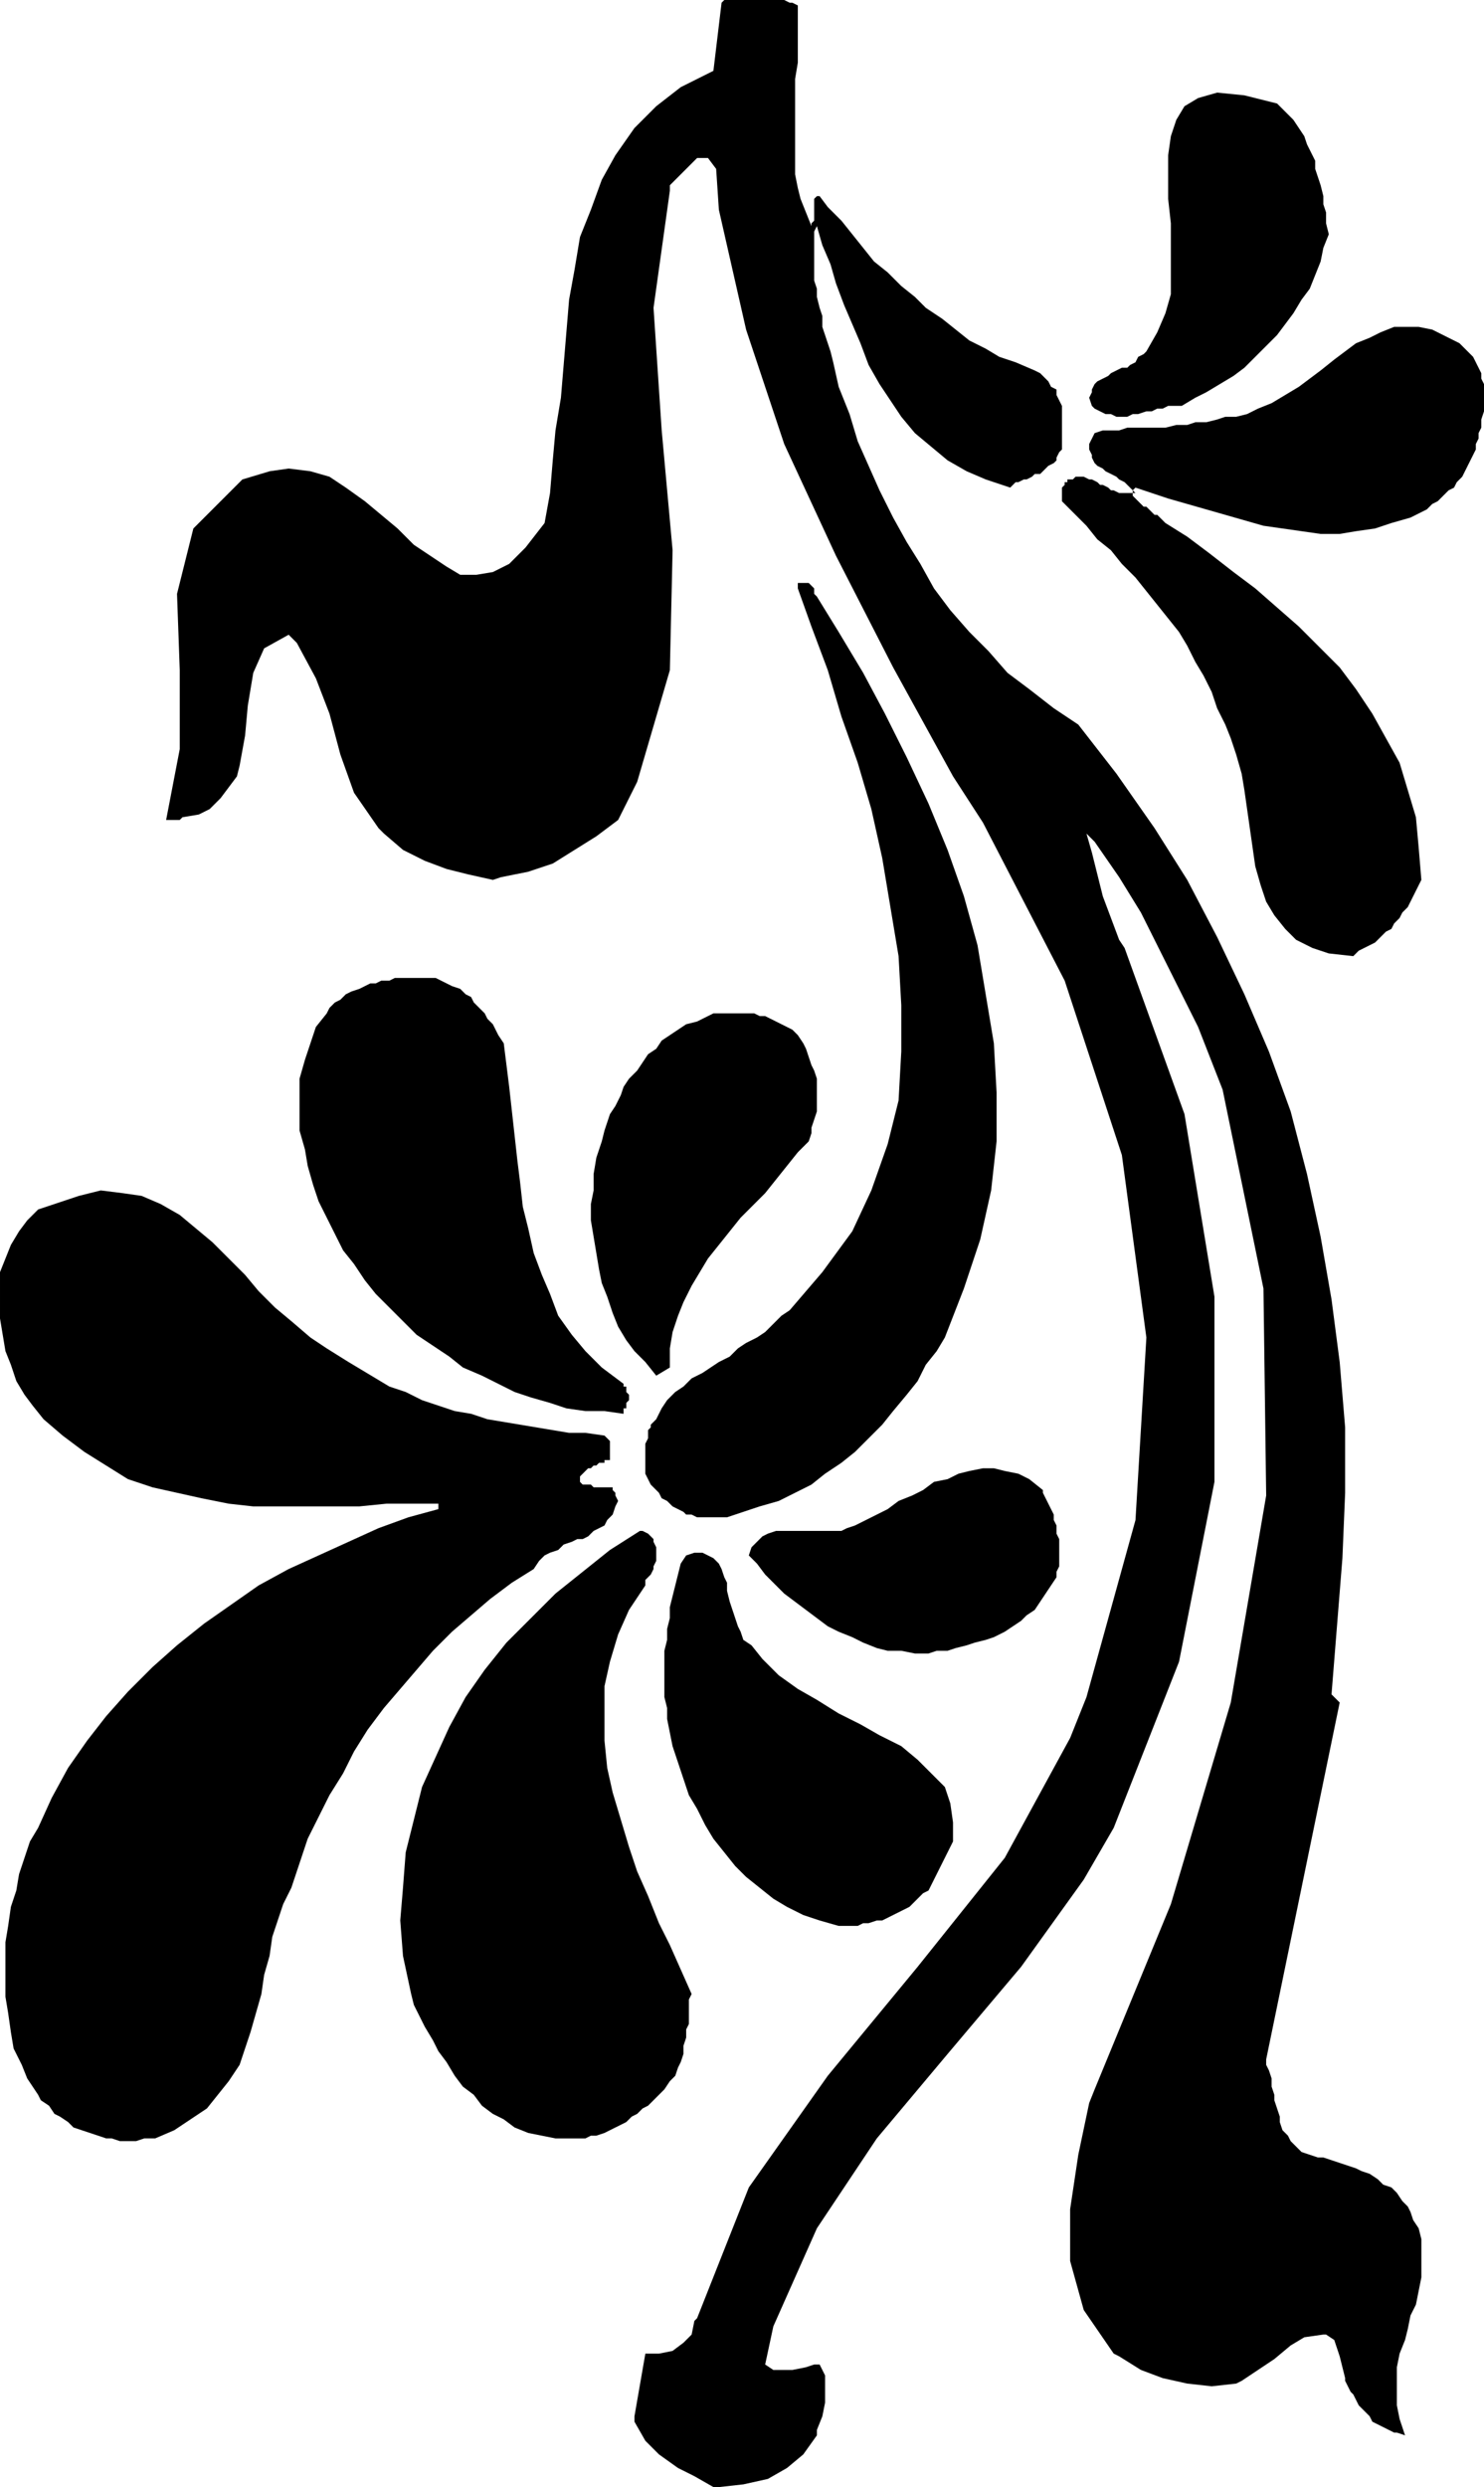 <svg xmlns="http://www.w3.org/2000/svg" width="36.333" height="60.867" fill-rule="evenodd" stroke-linecap="round" preserveAspectRatio="none" viewBox="0 0 545 913"><style>.brush1{fill:#000}.pen1{stroke:none}</style><path d="m20 442 9-3 8-2 8 1 7 1 7 3 7 4 6 5 6 5 6 6 6 6 5 6 6 6 6 5 7 6 6 4 8 5 5 3 5 3 5 3 6 2 6 3 6 2 6 2 6 1 6 2 6 1 6 1 6 1 6 1 6 1h6l7 1 1 1 1 1v7h-2v1h-2l-1 1h-1l-1 1h-1l-1 1-1 1-1 1v2l1 1h3l1 1h7v1l1 1v1l1 2-1 2-1 3-2 2-1 2-2 1-2 1-2 2-2 1h-2l-2 1-3 1-2 2-3 1-2 1-2 2-2 3-8 5-8 6-7 6-7 6-7 7-6 7-6 7-6 7-6 8-5 8-4 8-5 8-4 8-4 8-3 9-3 9-3 6-2 6-2 6-1 7-2 7-1 7-2 7-2 7-2 6-2 6-4 6-4 5-4 5-6 4-6 4-7 3h-4l-3 1h-6l-3-1h-2l-3-1-3-1-3-1-3-1-2-2-3-2-2-1-2-3-3-2-1-2-4-6-2-5-3-6-1-6-1-7-1-6v-20l1-6 1-7 2-6 1-6 2-6 2-6 3-5 5-11 6-11 7-10 7-9 8-9 9-9 9-8 10-8 10-7 10-7 11-6 11-5 11-5 11-5 11-4 11-3v-2h-19l-10 1H93l-9-1-10-2-9-2-9-2-9-3-8-5-8-5-8-6-7-6-4-5-3-4-3-5-2-6-2-5-1-6-1-6v-17l2-5 2-5 3-5 3-4 4-4 6-2z" class="pen1 brush1"/><path d="m99 173 7-1 8 1 7 2 6 4 7 5 6 5 6 5 6 6 6 4 6 4 5 3h6l6-1 6-3 6-6 7-9 2-11 1-12 1-11 2-12 1-12 1-12 1-12 2-11 2-12 4-10 4-11 5-9 7-10 8-8 9-7 12-6 3-25 1-1h22l2 1h1l2 1v21l-1 6v35l1 5 1 4 2 5 2 5v-1l1-1v-8l1-1h1l3 4 5 5 4 5 4 5 4 5 5 4 5 5 5 4 4 4 6 4 5 4 5 4 6 3 5 3 6 2 7 3 2 1 1 1 2 2 1 2 2 1v2l1 2 1 2v16l-1 1-1 2v1l-1 1-2 1-1 1-1 1-1 1h-2l-1 1-2 1h-1l-2 1h-1l-1 1-1 1-9-3-7-3-7-4-6-5-6-5-5-6-4-6-4-6-4-7-3-8-3-7-3-7-3-8-2-7-3-7-2-7-1 2v18l1 3v3l1 4 1 3v4l1 3 1 3 1 3 1 4 2 9 4 10 3 10 4 9 4 9 5 10 5 9 5 8 5 9 6 8 7 8 7 7 7 8 8 6 9 7 9 6 14 18 14 20 12 19 11 21 10 21 9 21 8 22 6 23 5 23 4 23 3 23 2 24v24l-1 24-2 25-2 25 3 3-27 131v2l1 2 1 3v3l1 3v2l1 3 1 3v2l1 3 2 2 1 2 2 2 2 2 3 1 3 1h2l3 1 3 1 3 1 3 1 2 1 3 1 3 2 2 2 3 1 2 2 2 3 2 2 1 2 1 3 2 3 1 4v14l-1 5-1 5-2 4-1 5-1 4-2 5-1 5v14l1 5 2 6-3-1h-1l-2-1-2-1-2-1-2-1-1-2-1-1-2-2-1-1-1-2-1-2-1-1-1-2-1-2v-1l-1-4-1-4-1-3-1-3-3-2h-1l-7 1-5 3-6 5-6 4-6 4-2 1-9 1-9-1-9-2-8-3-8-5-2-1-11-16-5-18v-19l3-20 4-19 2-5 28-68 22-74 13-76-1-76-15-73-9-23-7-14-7-14-7-14-8-13-9-13-3-3 2 7 2 8 2 8 3 8 3 8 2 3 22 61 11 67v68l-13 66-24 61-11 19-23 32-27 32-26 31-22 33-16 36-3 14 3 2h7l5-1 3-1h2l2 4v10l-1 5-2 5v2l-5 7-6 5-7 4-9 2-9 1h-2l-7-4-6-3-7-5-5-5-4-7v-2l4-23h5l5-1 4-3 3-3 1-5 1-1 19-48 29-41 33-40 32-40 24-44 6-15 18-65 4-67-9-67-21-64-30-58-11-17-22-40-21-41-19-41-14-42-10-44-1-15-3-4h-4l-3 3-4 4-3 3v2l-6 43 3 45 4 44-1 44-12 41-7 14-8 6-8 5-8 5-9 3-10 2-3 1-9-2-8-2-8-3-8-4-7-6-2-2-9-13-5-14-4-15-5-13-7-13-3-3-9 5-4 9-2 12-1 11-2 11-1 4-3 4-3 4-4 4-4 2-6 1-1 1h-5l5-26v-29l-1-28 6-24 18-18 10-3z" class="pen1 brush1"/><path d="m120 372 1-2 2-2 2-1 2-2 2-1 3-1 2-1 2-1h2l2-1h3l2-1h15l2 1 2 1 2 1 3 1 2 2 2 1 1 2 2 2 2 2 1 2 2 2 1 2 1 2 2 3 1 8 1 8 1 9 1 9 1 9 1 8 1 9 2 8 2 9 3 8 3 7 3 8 5 7 5 6 6 6 8 6v1h1v2l1 1v2l-1 1v2h-1v2l-7-1h-7l-7-1-6-2-7-2-6-2-6-3-6-3-7-3-5-4-6-4-6-4-5-5-5-5-5-5-4-5-4-6-4-5-3-6-3-6-3-6-2-6-2-7-1-6-2-7v-19l2-7 2-6 2-6 4-5zm115 190h1l2 1 1 1 1 1v1l1 2v5l-1 2v1l-1 2-1 1-1 1v2l-6 9-4 9-3 10-2 9v20l1 10 2 9 3 10 3 10 3 9 4 9 4 10 4 8 4 9 4 9-1 2v9l-1 2v3l-1 3v3l-1 3-1 2-1 3-2 2-2 3-2 2-2 2-2 2-2 1-2 2-2 1-2 2-2 1-2 1-2 1-2 1-3 1h-2l-2 1h-11l-5-1-5-1-5-2-4-3-4-2-4-3-3-4-4-3-3-4-3-5-3-4-2-4-3-5-2-4-2-4-1-4-3-14-1-13 1-12 1-13 3-12 3-12 5-11 5-11 6-11 7-10 8-10 9-9 9-9 10-8 10-8 11-7zm21-187 2-1 2-1 2-1h15l2 1h2l2 1 2 1 2 1 2 1 2 1 2 2 2 3 1 2 1 3 1 3 1 2 1 3v12l-1 3-1 3v2l-1 3-4 4-4 5-4 5-4 5-5 5-4 4-4 5-4 5-4 5-3 5-3 5-3 6-2 5-2 6-1 6v7l-5 3-4-5-4-4-3-4-3-5-2-5-2-6-2-5-1-5-1-6-1-6-1-6v-6l1-5v-6l1-6 2-6 1-4 1-3 1-3 2-3 2-4 1-3 2-3 3-3 2-3 2-3 3-2 2-3 3-2 3-2 3-2 4-1z" class="pen1 brush1"/><path d="m290 481 12-14 11-15 7-15 6-17 4-16 1-18v-17l-1-18-3-18-3-18-4-18-5-17-6-17-5-17-6-16-5-14v-2h4l1 1 1 1v2l1 1 8 13 9 15 8 15 8 16 8 17 7 17 6 17 5 18 3 18 3 18 1 18v18l-2 18-4 18-6 18-7 18-3 5-4 5-3 6-4 5-5 6-4 5-5 5-5 5-5 4-6 4-5 4-6 3-6 3-7 2-6 2-6 2h-11l-2-1h-2l-1-1-2-1-2-1-2-2-2-1-1-2-2-2-1-1-1-2-1-2v-11l1-2v-3l1-1v-1l1-1 1-1 2-4 2-3 3-3 3-2 3-3 4-2 3-2 3-2 4-2 3-3 3-2 4-2 3-2 3-3 3-3 3-2zm-38 90 3-1h3l2 1 2 1 2 2 1 2 1 3 1 2v3l1 4 1 3 1 3 1 3 1 2 1 3 3 2 4 5 6 6 7 5 7 4 8 5 8 4 7 4 8 4 6 5 5 5 5 5 2 6 1 7v7l-4 8-5 10-2 1-2 2-1 1-2 2-2 1-2 1-2 1-2 1-2 1h-2l-3 1h-2l-2 1h-7l-7-2-6-2-6-3-5-3-5-4-5-4-4-4-4-5-4-5-3-5-3-6-3-5-2-6-2-6-2-6-1-5-1-5v-4l-1-4v-17l1-4v-4l1-4v-4l1-4 1-4 1-4 1-4 2-3zm62-11 4-2 4-2 4-2 4-3 5-2 4-2 4-3 5-1 4-2 4-1 5-1h4l4 1 5 1 4 2 5 4v1l1 2 1 2 1 2 1 2v2l1 2v3l1 2v10l-1 2v2l-2 3-2 3-2 3-2 3-3 2-2 2-3 2-3 2-4 2-3 1-4 1-3 1-4 1-3 1h-4l-3 1h-5l-5-1h-5l-4-1-5-2-4-2-5-2-4-2-4-3-4-3-4-3-4-3-4-4-3-3-3-4-3-3 1-3 2-2 2-2 2-1 3-1h24l2-1 3-1zm80-384 1-1h3l2 1h1l2 1 1 1h1l2 1 1 1h1l2 1h6l-2-2-1-1-1-1-2-1-1-1-2-1-2-1-1-1-2-1-1-1-1-2v-1l-1-2v-2l1-2 1-2 3-1h6l3-1h14l4-1h4l3-1h4l4-1 3-1h4l4-1 4-2 5-2 5-3 5-3 4-3 4-3 5-4 4-3 4-3 5-2 4-2 5-2h9l5 1 6 3 2 1 2 1 2 2 1 1 2 2 1 2 1 2 1 2v2l1 2v10l-1 3v3l-1 2v2l-1 2v2l-1 2-1 2-1 2-1 2-1 2-2 2-1 2-2 1-2 2-2 2-2 1-2 2-6 3-7 2-6 2-7 1-6 1h-7l-7-1-7-1-7-1-7-2-7-2-7-2-7-2-7-2-6-2-6-2-1 1v2l1 1 1 1 1 1 1 1h1l1 1 1 1 1 1h1l1 1 1 1 1 1 8 5 8 6 9 7 8 6 8 7 8 7 8 8 7 7 6 8 6 9 5 9 5 9 3 10 3 10 1 11 1 12-1 2-1 2-1 2-1 2-1 2-2 2-1 2-2 2-1 2-2 1-2 2-2 2-2 1-2 1-2 1-2 2-9-1-6-2-6-3-4-4-4-5-3-5-2-6-2-7-1-7-1-7-1-7-1-7-1-6-2-7-2-6-2-5-3-6-2-6-3-6-3-5-3-6-3-5-4-5-4-5-4-5-4-5-5-5-4-5-5-4-4-5-5-5-4-4v-5l1-1v-1h1v-1h2z" class="pen1 brush1"/><path d="m421 129 4-7 3-7 2-7V82l-1-9V57l1-7 2-6 3-5 5-3 7-2 10 1 12 3 2 2 2 2 2 2 2 3 2 3 1 3 1 2 2 4v3l1 3 1 3 1 4v3l1 3v4l1 4-2 5-1 5-2 5-2 5-3 4-3 5-3 4-3 4-4 4-4 4-4 4-4 3-5 3-5 3-4 2-5 3h-5l-2 1h-2l-2 1h-2l-3 1h-2l-2 1h-4l-2-1h-2l-2-1-2-1-1-1-1-3 1-2v-1l1-2 1-1 2-1 2-1 1-1 2-1 2-1h2l1-1 2-1 1-2 2-1 1-1z" class="pen1 brush1"/></svg>
